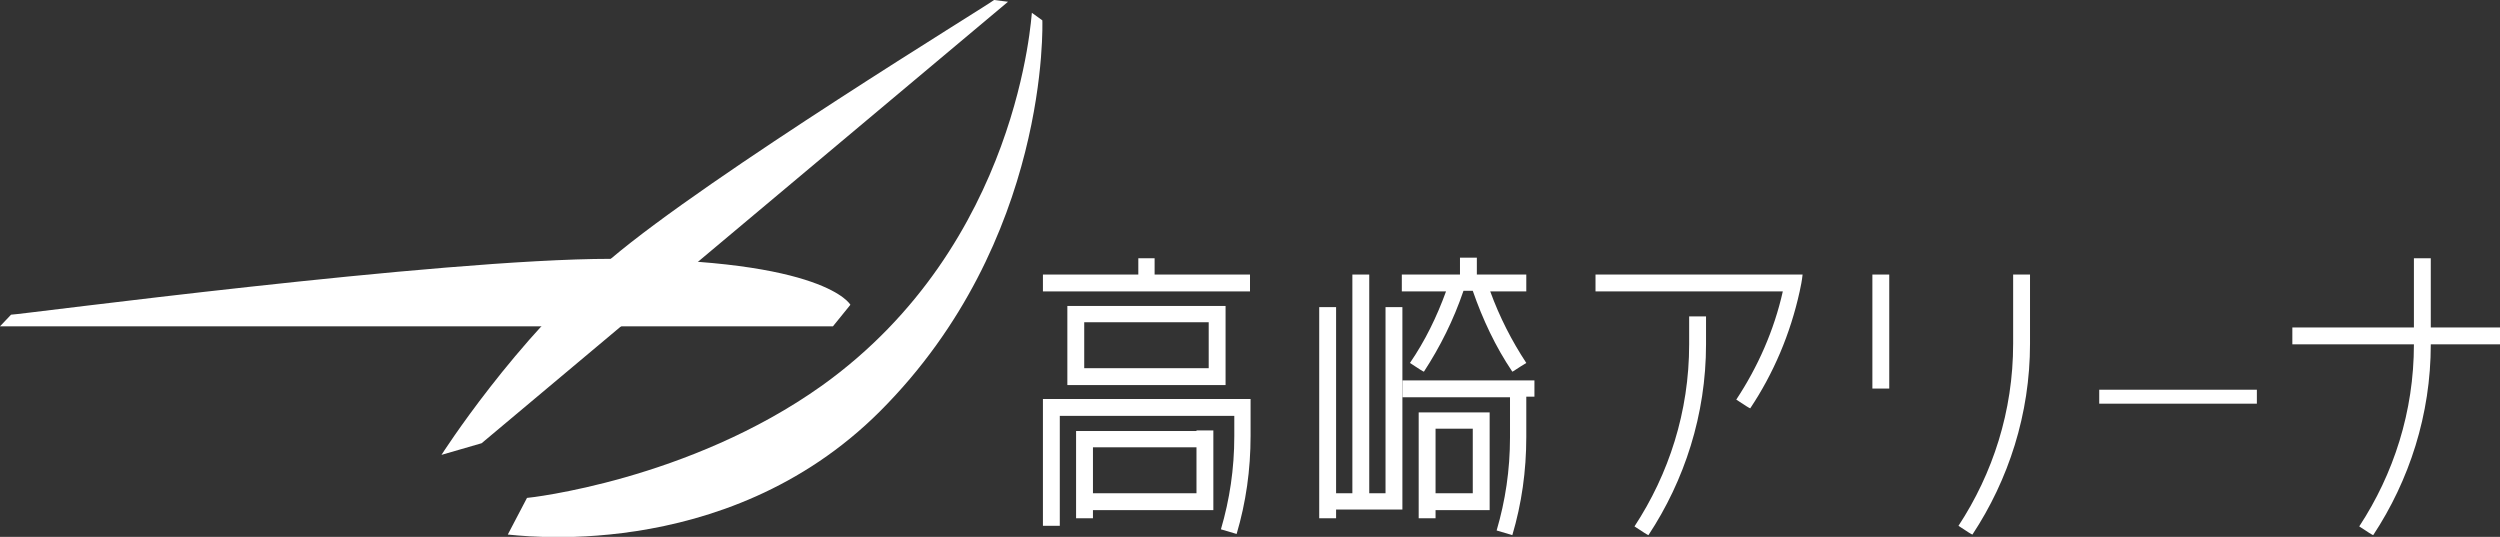 <?xml version="1.0" encoding="utf-8"?>
<!-- Generator: Adobe Illustrator 28.2.0, SVG Export Plug-In . SVG Version: 6.00 Build 0)  -->
<svg version="1.1" id="レイヤー_1" xmlns="http://www.w3.org/2000/svg" xmlns:xlink="http://www.w3.org/1999/xlink" x="0px"
	 y="0px" viewBox="0 0 429.8 92.3" style="enable-background:new 0 0 429.8 92.3;" xml:space="preserve">
<rect x="0" y="0" width="429.8" height="92.3" fill="#333333" stroke="none"/>
<style type="text/css">
	.st0{fill:#FFFFFF;}
</style>
<g>
	<g>
		<rect x="360.9" y="67" class="st0" width="27.1" height="2.4"/>
		<path class="st0" d="M417.9,56.3V44.4h-2.9v11.9h-20.9v2.9h20.9h0c0,11.6-3.5,22.3-9.4,31.3c1.5,1,2.3,1.5,2.4,1.5
			c6.2-9.4,9.9-20.7,9.9-32.8h11.9v-2.9H417.9z"/>
		<g>
			<rect x="321.9" y="47.2" class="st0" width="2.9" height="19.6"/>
			<path class="st0" d="M346.1,47.2v11.9c0,11.6-3.5,22.3-9.4,31.3c1.5,1,2.3,1.5,2.4,1.5c6.2-9.4,9.9-20.7,9.9-32.8V47.2H346.1z"/>
		</g>
		<g>
			<path class="st0" d="M290.4,54.4v4.8c0,11.6-3.5,22.3-9.4,31.3c1.5,1,2.3,1.5,2.4,1.5c6.2-9.4,9.9-20.7,9.9-32.8v-4.8H290.4z"/>
			<path class="st0" d="M307.1,47.2h-32.8v2.9h32.2c-1.5,6.7-4.3,13-8,18.6c1.5,1,2.3,1.5,2.4,1.5c4-6,6.9-12.8,8.5-20.1
				c0.2-0.9,0.4-1.9,0.5-2.9H307.1z"/>
		</g>
		<g>
			<polygon class="st0" points="238.2,52.8 238.2,84.8 235.4,84.8 235.4,47.2 232.5,47.2 232.5,84.8 229.7,84.8 229.7,52.8 
				226.8,52.8 226.8,84.8 226.8,87.6 226.8,89.1 229.7,89.1 229.7,87.6 232.5,87.6 235.4,87.6 238.2,87.6 241.1,87.6 241.1,84.8 
				241.1,52.8 			"/>
			<path class="st0" d="M253.2,70.9h-6.4h-2.9v2.8v11.1v2.9v1.4h2.9v-1.4h6.4h2.9v-2.9V73.7v-2.8H253.2z M253.2,84.8h-6.4V73.7h6.4
				V84.8z"/>
			<path class="st0" d="M262.5,47.2h-7.1h-1.5v-2.9h-2.9v2.9h-1.5h-8.5v2.9h7.6c-1.6,4.4-3.6,8.5-6.2,12.3c1.5,1,2.3,1.5,2.4,1.5
				c2.8-4.3,5.1-8.9,6.8-13.9h1.6c1.7,4.9,3.9,9.6,6.8,13.9c0.1,0,0.9-0.6,2.4-1.5c-2.5-3.8-4.6-7.9-6.2-12.3h6.2V47.2z"/>
			<path class="st0" d="M263.9,65.4h-22.8v2.9h18.5v6.9h0c0,5.6-0.8,10.9-2.3,16L260,92c1.6-5.4,2.4-11,2.4-16.9v-6.9h1.4V65.4z"/>
		</g>
		<g>
			<path class="st0" d="M205.7,74.1H185v1v1.8v7.9v2.9v1.4h2.9v-1.4h17.8h2.9v-2.9v-7.9v-2.9H205.7z M205.7,84.8h-17.8v-7.9h17.8
				V84.8z"/>
			<path class="st0" d="M183.5,52.6v0.2v2.6v7.9v2.9h2.9h21.4h2.9v-2.9v-7.9v-2.6v-0.2H183.5z M207.8,63.3h-21.4v-7.9h21.4V63.3z"/>
			<polygon class="st0" points="198.5,47.2 198.5,44.4 195.7,44.4 195.7,47.2 179.3,47.2 179.3,50.1 214.9,50.1 214.9,47.2 			"/>
			<path class="st0" d="M179.3,68.7v0.8v2v18.9h2.9V71.5h30v3.5c0,5.6-0.8,10.9-2.3,16l2.7,0.8c1.6-5.4,2.4-11,2.4-16.9v-3.5v-2
				v-0.8H179.3z"/>
		</g>
	</g>
	<g>
		<path class="st0" d="M87.3,91.9l3.3-6.3c0.3,0,27.8-3,50.7-19.3c34.1-24.4,36-64,36.1-64.1l1.8,1.3c0,0.1,1.4,37.9-27.9,67.2
			C124.5,97.5,87.6,91.8,87.3,91.9z"/>
		<path class="st0" d="M170.9,0C170,0.8,122,30.1,105,44.5C88.5,58.4,75.9,78.2,75.9,78.2l6.9-2l90.5-75.9L170.9,0z"/>
		<path class="st0" d="M1.9,54.1c1.5,0,73.7-9.6,103.1-9.6c37,0,41.2,7.9,41.2,7.9l-3,3.7L0,56.1L1.9,54.1z"/>
	</g>
</g>
</svg>
